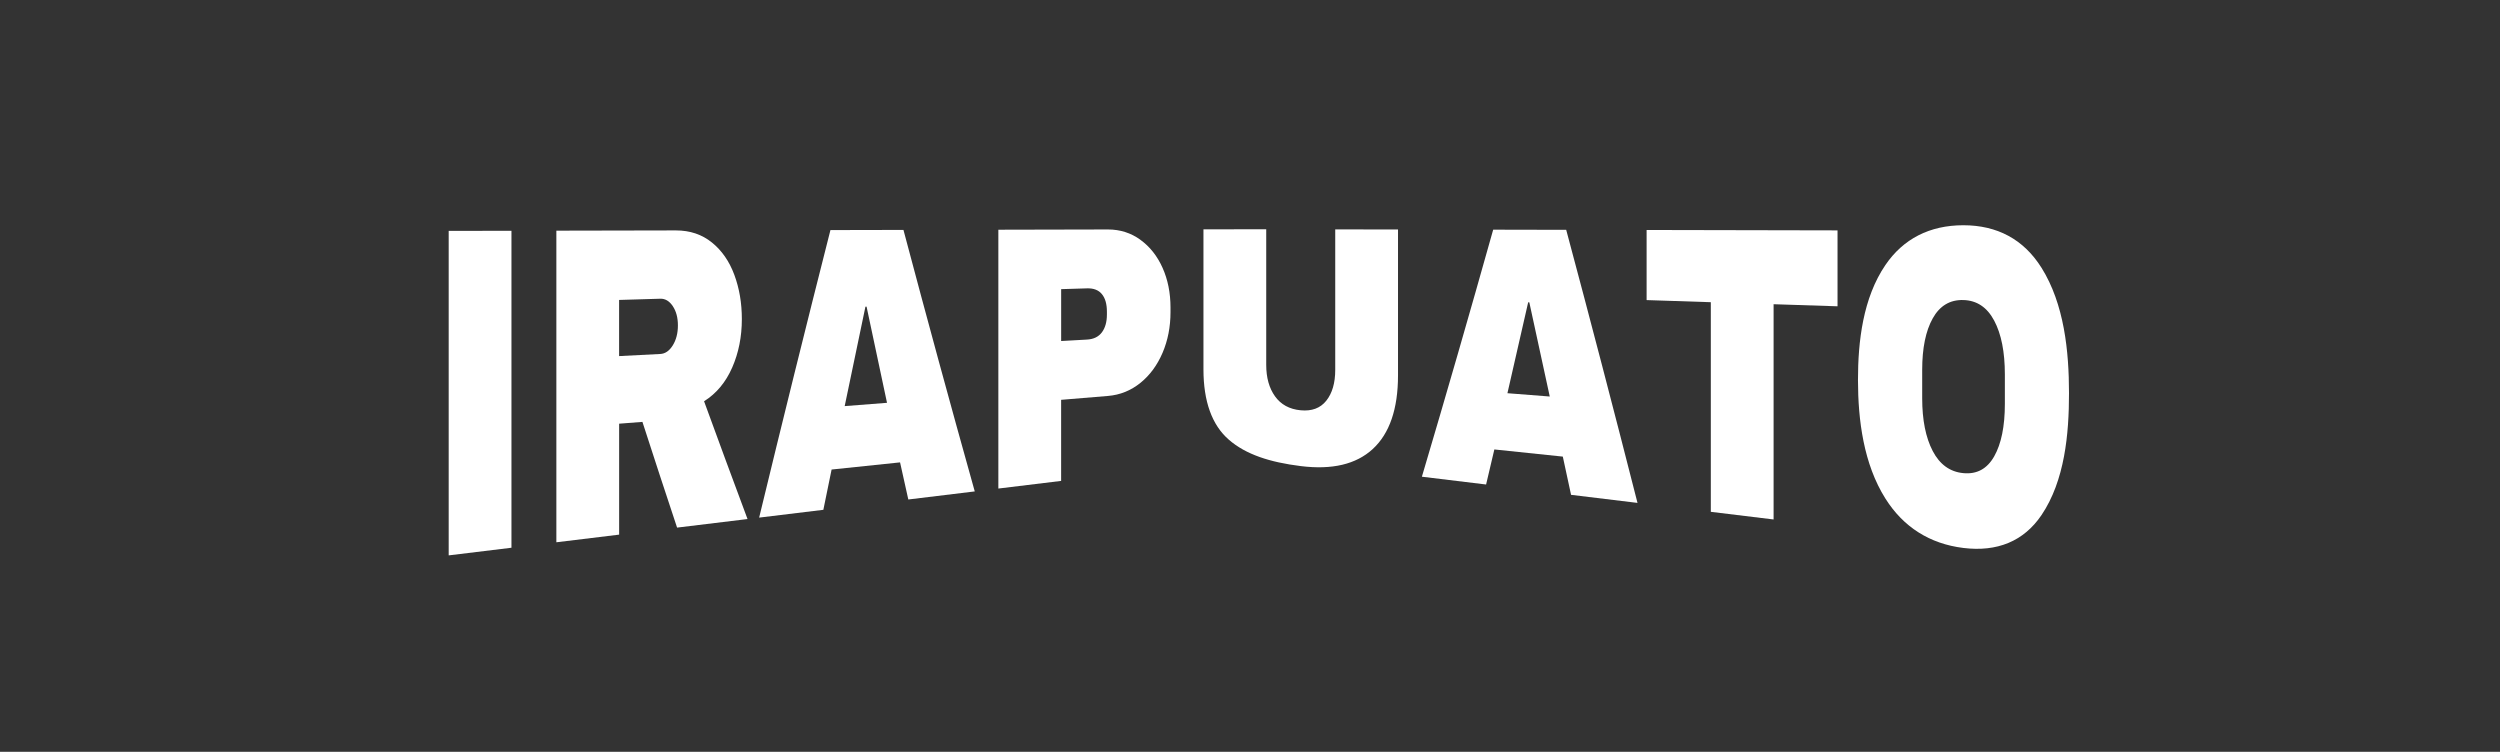 <svg viewBox="0 0 818 246" xmlns="http://www.w3.org/2000/svg" id="Capa_1">
  <rect x="0" y="0" width="818" height="246" fill="#333333" stroke="none"/>
  <defs>
    <style>
      .cls-1 {
        fill: #fff;
      }
    </style>
  </defs>
  <path d="M146.81,181.71v-106.16c8.22-.02,12.32-.03,20.54-.04v103.71c-8.22,1-12.32,1.5-20.54,2.5Z" class="cls-1"></path>
  <path d="M239.57,120.27c-2.11,4.82-5.18,8.5-9.2,11.02,4.69,12.86,9.43,25.71,14.22,38.54-9.22,1.12-13.83,1.68-23.05,2.8-3.83-11.51-7.61-23.04-11.34-34.59-3.05.24-4.57.36-7.62.59v36.3c-8.22,1-12.33,1.5-20.54,2.5v-101.96c13.04-.03,26.09-.05,39.13-.08,4.59,0,8.51,1.32,11.76,3.95,3.25,2.62,5.7,6.15,7.34,10.58s2.46,9.24,2.46,14.47c0,5.78-1.05,11.06-3.16,15.88ZM220.14,100.17c-1.12-1.66-2.48-2.48-4.09-2.43-5.39.16-8.09.24-13.48.4v18.37c5.39-.28,8.09-.42,13.48-.69,1.61-.08,2.97-1.03,4.09-2.83,1.11-1.8,1.67-3.97,1.67-6.51s-.56-4.64-1.67-6.3Z" class="cls-1"></path>
  <path d="M297.2,163.44c-1.08-4.84-1.62-7.27-2.7-12.15-8.96.94-13.44,1.41-22.4,2.34-1.08,5.26-1.62,7.89-2.7,13.18-8.4,1.02-12.6,1.53-21.01,2.55,7.6-31.41,15.37-62.77,23.33-94.08,9.56-.02,14.33-.03,23.89-.05,7.59,28.57,15.35,57.09,23.33,85.56-8.7,1.06-13.05,1.59-21.75,2.64ZM276.38,132.88c5.54-.43,8.31-.65,13.85-1.08-2.68-12.48-4.02-18.77-6.69-31.47-.15,0-.22,0-.37.01-2.71,12.9-4.07,19.41-6.79,32.54Z" class="cls-1"></path>
  <path d="M373.14,78.47c3.1,2.24,5.52,5.29,7.25,9.16,1.73,3.87,2.6,8.2,2.6,13.03v1.47c0,4.84-.87,9.26-2.6,13.31-1.74,4.06-4.15,7.34-7.25,9.84-3.1,2.5-6.63,3.94-10.6,4.27-6.13.51-9.2.76-15.34,1.27v26.53c-8.22,1-12.33,1.5-20.54,2.5v-84.69c11.96-.03,23.92-.05,35.88-.08,3.97,0,7.5,1.13,10.6,3.37ZM347.21,111.58c3.38-.19,5.08-.28,8.46-.47,2.17-.12,3.79-.92,4.88-2.38,1.08-1.46,1.63-3.4,1.63-5.81v-.94c0-2.49-.54-4.4-1.63-5.73-1.08-1.33-2.71-1.97-4.88-1.9-3.38.1-5.08.15-8.46.26v16.97Z" class="cls-1"></path>
  <path d="M449.17,146.92c-5.52,5.05-13.35,6.84-23.52,5.59-10.16-1.26-18.02-3.81-23.56-8.63-5.55-4.81-8.32-12.56-8.32-23.04v-45.8c8.22-.02,12.32-.05,20.54-.03v44.36c0,4.2.96,7.63,2.88,10.31,1.92,2.68,4.71,4.21,8.36,4.56,3.66.35,6.46-.68,8.41-3.13,1.95-2.44,2.93-5.82,2.93-10.1v-45.96c8.22.02,12.33.03,20.54.04v47.76c0,10.92-2.76,19.02-8.27,24.07Z" class="cls-1"></path>
  <path d="M514.05,161.91c-1.08-5.02-1.62-7.52-2.7-12.51-8.96-.94-13.44-1.41-22.4-2.34-1.08,4.61-1.62,6.9-2.7,11.47-8.4-1.02-12.6-1.53-21.01-2.55,7.98-26.89,15.75-53.83,23.33-80.83,9.56.02,14.33.03,23.89.05,7.97,29.73,15.74,59.52,23.33,89.35-8.7-1.06-13.05-1.59-21.75-2.64ZM493.23,128.66c5.54.43,8.31.65,13.85,1.08-2.68-12.44-4.02-18.61-6.69-30.82-.15,0-.22,0-.37-.01-2.71,12.02-4.07,17.97-6.79,29.75Z" class="cls-1"></path>
  <path d="M580.32,99.55v70.42c-8.22-1-12.33-1.5-20.54-2.5v-68.59c-8.4-.27-12.61-.41-21.01-.69v-22.94c20.82.04,41.64.09,62.47.13v24.84c-8.37-.27-12.55-.41-20.91-.68Z" class="cls-1"></path>
  <path d="M667.97,87.59c7.45,11.9,9,27.28,9.01,41.04,0,13.34-1.37,28.62-9.01,39.92-5.81,8.58-14.53,12.1-25.56,10.74-11.03-1.36-19.66-6.87-25.51-16.17-7.13-11.32-8.96-25.65-8.97-38.75-.01-12.7,1.65-26.9,8.97-37.65,5.83-8.56,14.48-13.02,25.51-13.02s19.72,4.58,25.56,13.9ZM632.38,104.18c-2.29,4.12-3.44,9.71-3.44,16.81v9.34c0,7.1,1.15,12.83,3.44,17.23,2.29,4.4,5.64,6.84,10.04,7.25,4.4.42,7.76-1.4,10.08-5.49,2.32-4.1,3.49-9.84,3.49-17.17v-9.64c0-7.33-1.16-13.22-3.49-17.6-2.32-4.38-5.69-6.61-10.08-6.74-4.4-.13-7.75,1.9-10.04,6.01Z" class="cls-1"></path>
</svg>